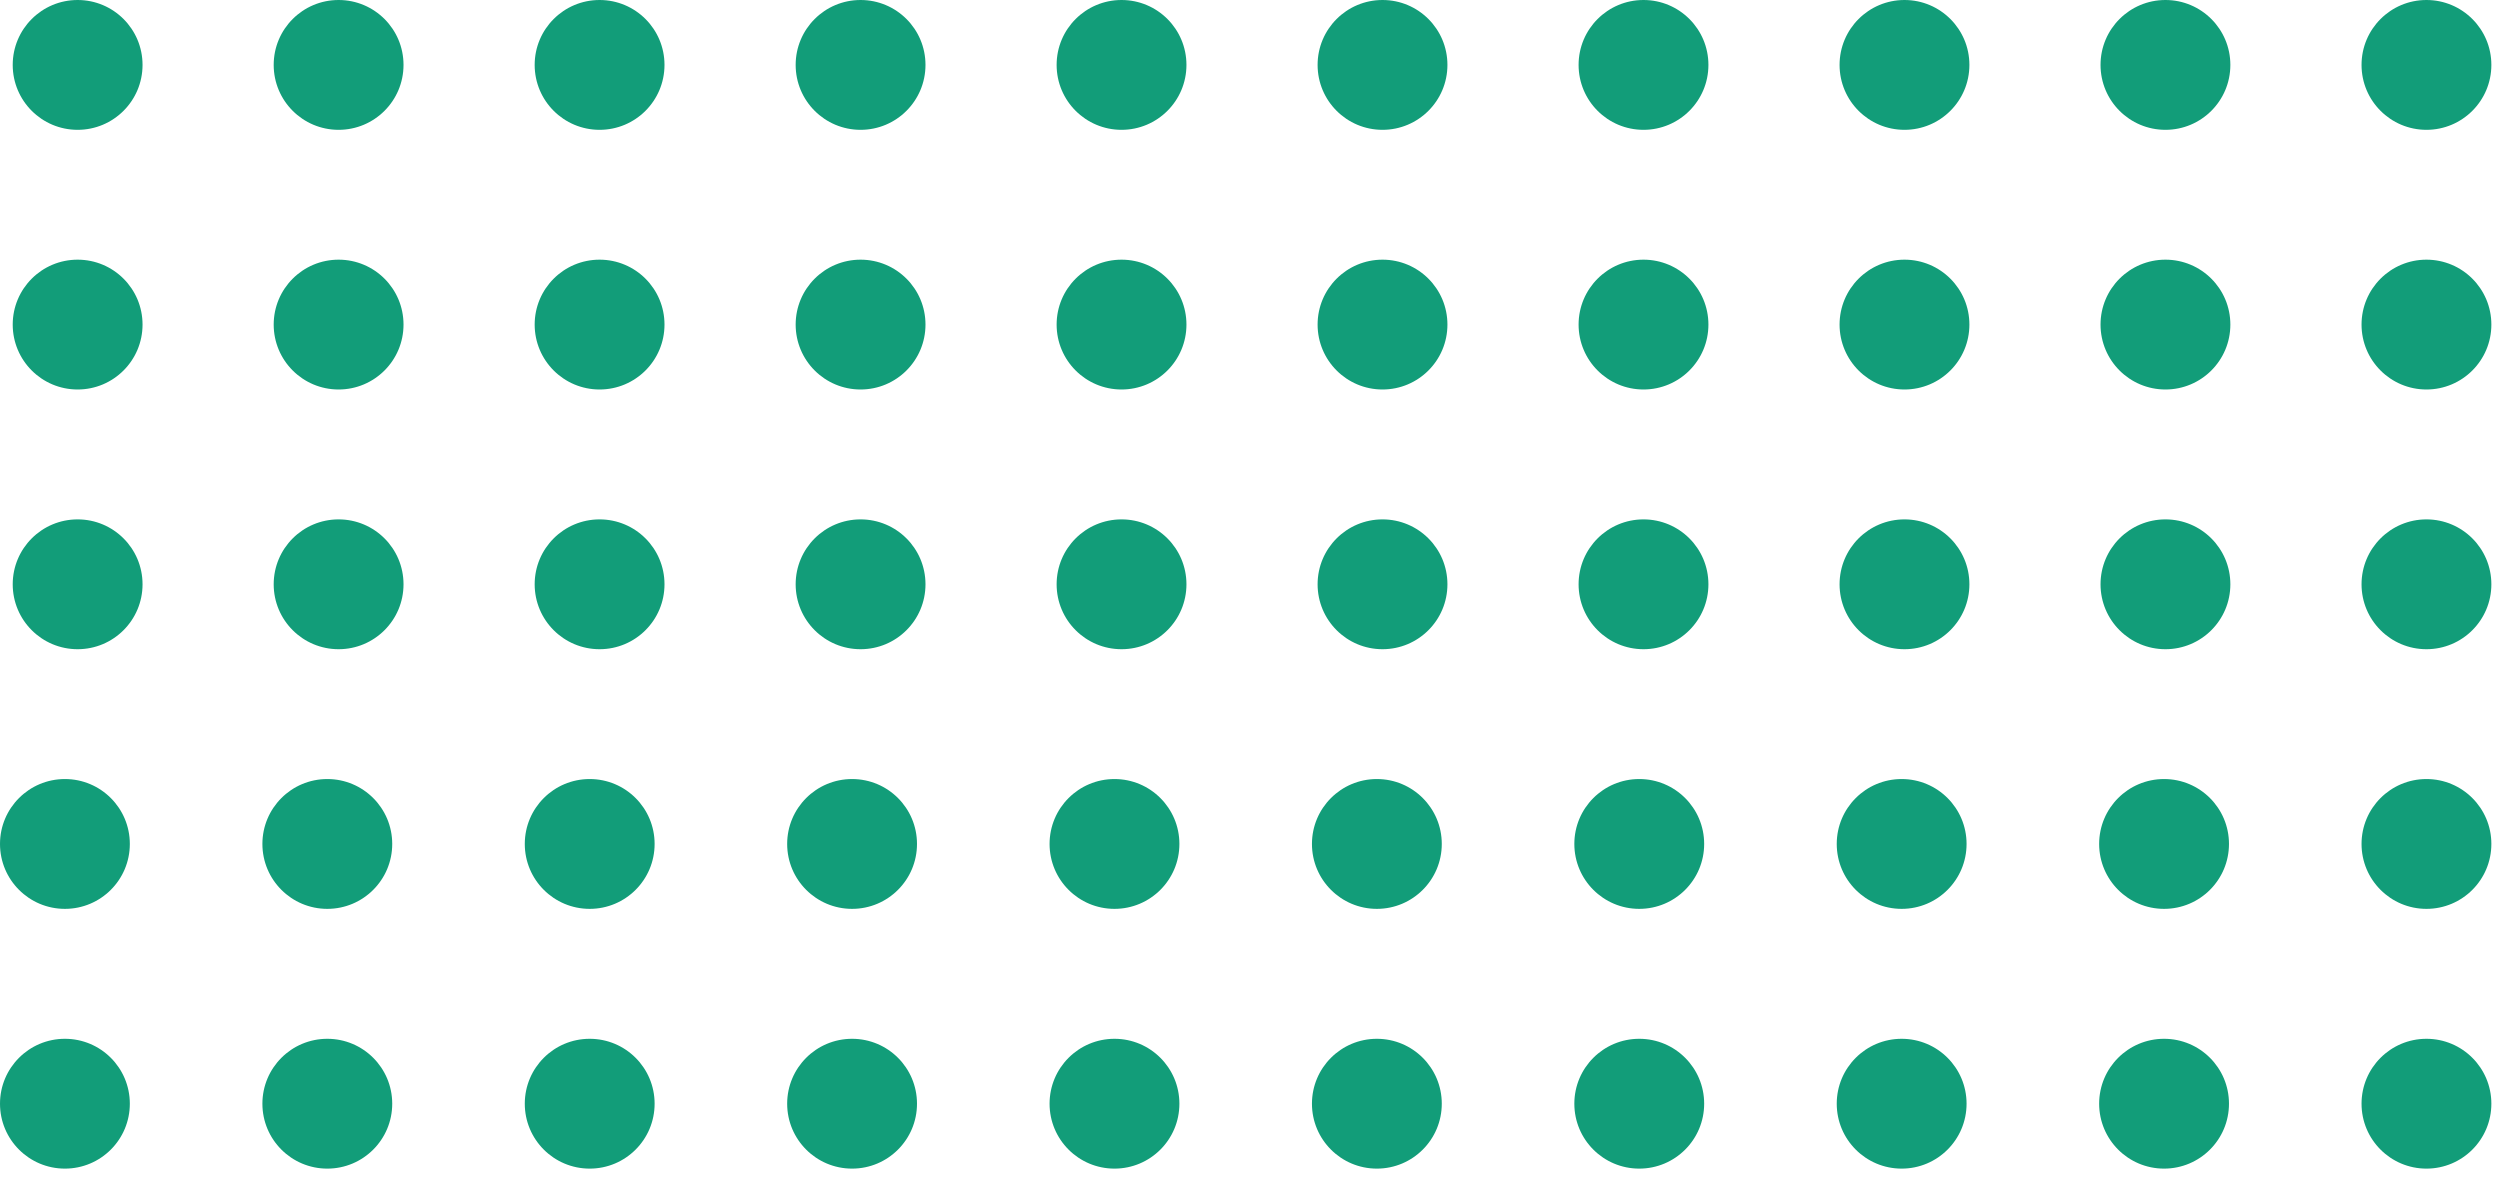 <?xml version="1.0" encoding="UTF-8"?> <svg xmlns="http://www.w3.org/2000/svg" width="174" height="82" viewBox="0 0 174 82" fill="none"> <circle cx="168.881" cy="4.518" r="4.518" fill="#129D79"></circle> <circle cx="150.715" cy="4.518" r="4.518" fill="#129D79"></circle> <circle cx="132.552" cy="4.518" r="4.518" fill="#129D79"></circle> <circle cx="114.388" cy="4.518" r="4.518" fill="#129D79"></circle> <circle cx="96.223" cy="4.518" r="4.518" fill="#129D79"></circle> <circle cx="78.059" cy="4.518" r="4.518" fill="#129D79"></circle> <circle cx="59.896" cy="4.518" r="4.518" fill="#129D79"></circle> <circle cx="41.731" cy="4.518" r="4.518" fill="#129D79"></circle> <circle cx="23.567" cy="4.518" r="4.518" fill="#129D79"></circle> <circle cx="5.403" cy="4.518" r="4.518" fill="#129D79"></circle> <circle cx="168.881" cy="22.591" r="4.518" fill="#129D79"></circle> <circle cx="150.715" cy="22.591" r="4.518" fill="#129D79"></circle> <circle cx="132.552" cy="22.591" r="4.518" fill="#129D79"></circle> <circle cx="114.388" cy="22.591" r="4.518" fill="#129D79"></circle> <circle cx="96.223" cy="22.591" r="4.518" fill="#129D79"></circle> <circle cx="78.059" cy="22.591" r="4.518" fill="#129D79"></circle> <circle cx="59.896" cy="22.591" r="4.518" fill="#129D79"></circle> <circle cx="41.731" cy="22.591" r="4.518" fill="#129D79"></circle> <circle cx="23.567" cy="22.591" r="4.518" fill="#129D79"></circle> <circle cx="5.403" cy="22.591" r="4.518" fill="#129D79"></circle> <circle cx="168.881" cy="40.667" r="4.518" fill="#129D79"></circle> <circle cx="150.715" cy="40.667" r="4.518" fill="#129D79"></circle> <circle cx="132.552" cy="40.667" r="4.518" fill="#129D79"></circle> <circle cx="114.388" cy="40.667" r="4.518" fill="#129D79"></circle> <circle cx="96.223" cy="40.667" r="4.518" fill="#129D79"></circle> <circle cx="78.059" cy="40.667" r="4.518" fill="#129D79"></circle> <circle cx="59.896" cy="40.667" r="4.518" fill="#129D79"></circle> <circle cx="41.731" cy="40.667" r="4.518" fill="#129D79"></circle> <circle cx="23.567" cy="40.667" r="4.518" fill="#129D79"></circle> <circle cx="5.403" cy="40.667" r="4.518" fill="#129D79"></circle> <circle cx="168.881" cy="58.739" r="4.518" fill="#129D79"></circle> <circle cx="168.881" cy="76.818" r="4.518" fill="#129D79"></circle> <circle cx="150.619" cy="58.739" r="4.518" fill="#129D79"></circle> <circle cx="150.619" cy="76.818" r="4.518" fill="#129D79"></circle> <circle cx="132.355" cy="58.739" r="4.518" fill="#129D79"></circle> <circle cx="132.355" cy="76.818" r="4.518" fill="#129D79"></circle> <circle cx="114.092" cy="58.739" r="4.518" fill="#129D79"></circle> <circle cx="114.092" cy="76.818" r="4.518" fill="#129D79"></circle> <circle cx="95.83" cy="58.739" r="4.518" fill="#129D79"></circle> <circle cx="95.83" cy="76.818" r="4.518" fill="#129D79"></circle> <circle cx="77.568" cy="58.739" r="4.518" fill="#129D79"></circle> <circle cx="77.568" cy="76.818" r="4.518" fill="#129D79"></circle> <circle cx="59.305" cy="58.739" r="4.518" fill="#129D79"></circle> <circle cx="59.305" cy="76.818" r="4.518" fill="#129D79"></circle> <circle cx="41.043" cy="58.739" r="4.518" fill="#129D79"></circle> <circle cx="41.043" cy="76.818" r="4.518" fill="#129D79"></circle> <circle cx="22.781" cy="58.739" r="4.518" fill="#129D79"></circle> <circle cx="22.781" cy="76.818" r="4.518" fill="#129D79"></circle> <circle cx="4.518" cy="58.739" r="4.518" fill="#129D79"></circle> <circle cx="4.518" cy="76.818" r="4.518" fill="#129D79"></circle> </svg> 